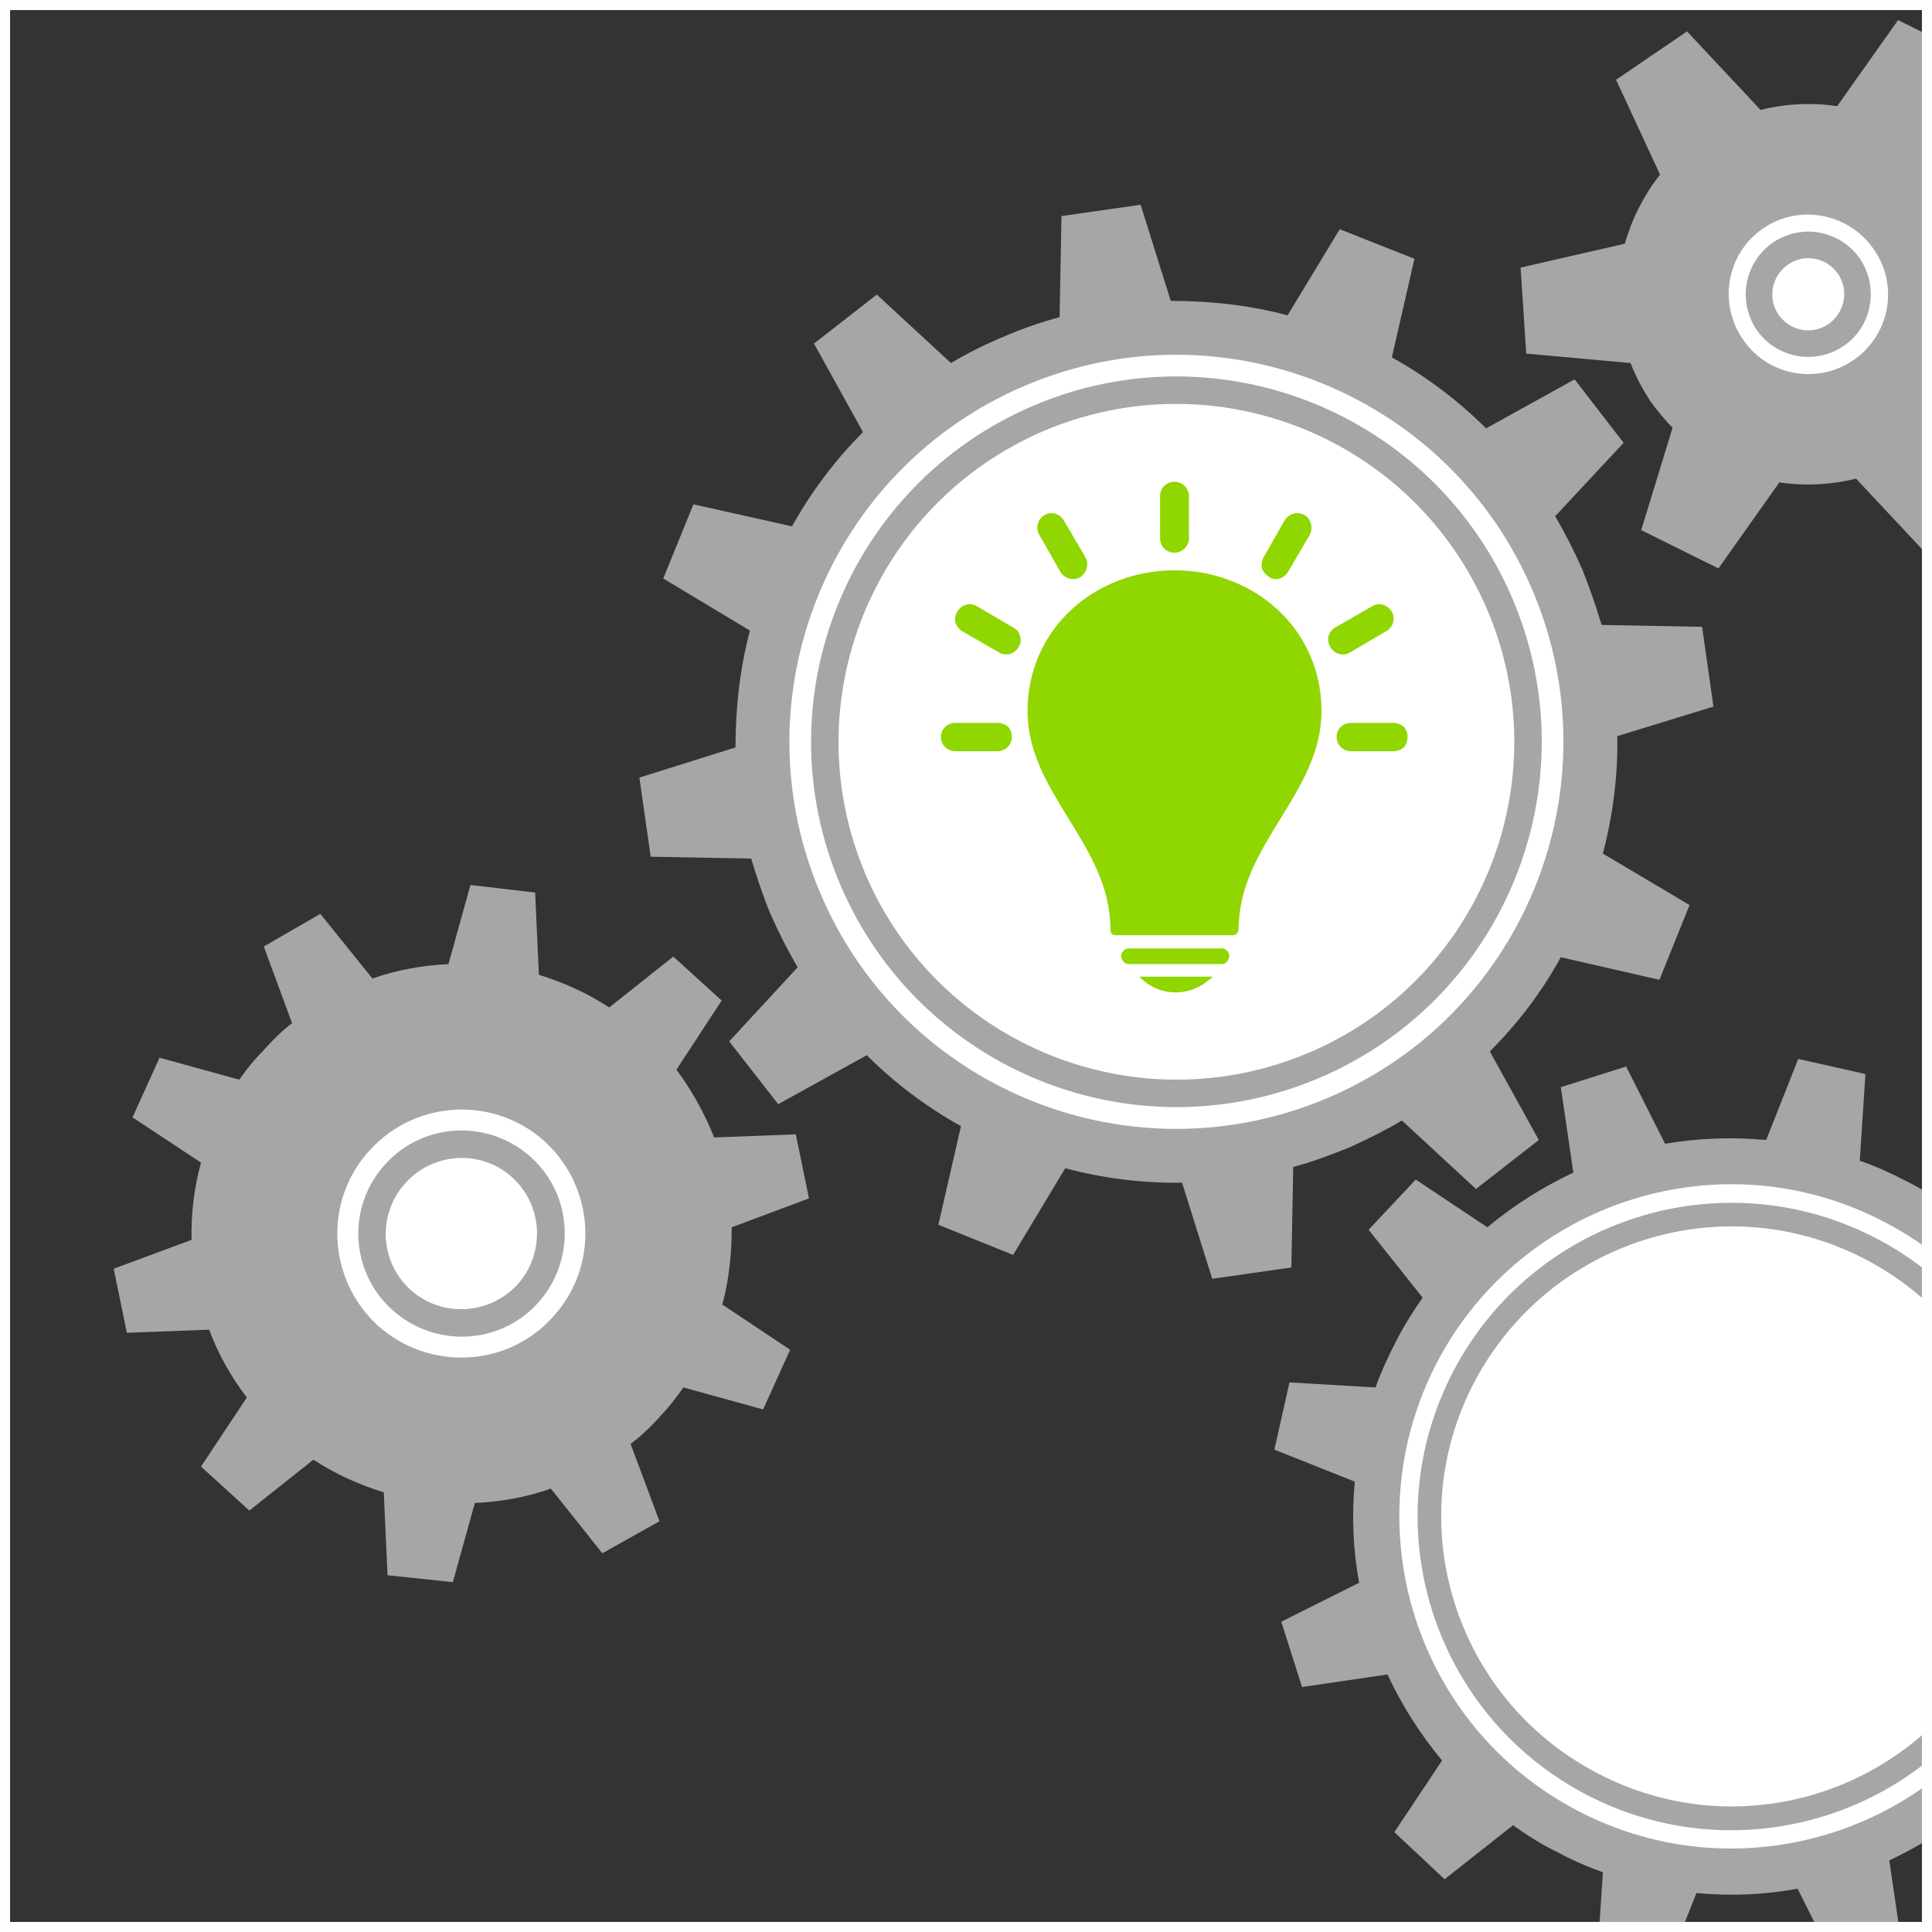 <?xml version="1.0" encoding="UTF-8"?>
<!DOCTYPE svg PUBLIC "-//W3C//DTD SVG 1.1//EN" "http://www.w3.org/Graphics/SVG/1.1/DTD/svg11.dtd">
<!-- Creator: CorelDRAW X6 -->
<svg xmlns="http://www.w3.org/2000/svg" xml:space="preserve" width="95.492mm" height="95.492mm" version="1.1" style="shape-rendering:geometricPrecision; text-rendering:geometricPrecision; image-rendering:optimizeQuality; fill-rule:evenodd; clip-rule:evenodd"
viewBox="0 0 3076 3076"
 xmlns:xlink="http://www.w3.org/1999/xlink">
 <rect x="0" y="0" width="3076" height="3076" fill="#333333" stroke="none"/>
 <defs>
  <style type="text/css">
   <![CDATA[
    .str1 {stroke:#FEFEFE;stroke-width:16.104}
    .str0 {stroke:#FEFEFE;stroke-width:25.361;stroke-linecap:round;stroke-linejoin:round}
    .fil7 {fill:none}
    .fil4 {fill:#00A0E3}
    .fil6 {fill:#EA556F}
    .fil5 {fill:#FEFEFE}
    .fil2 {fill:#FEFEFE;fill-rule:nonzero}
    .fil3 {fill:#90D600;fill-rule:nonzero}
    .fil0 {fill:#A6A6A6;fill-rule:nonzero}
    .fil1 {fill:white;fill-rule:nonzero}
   ]]>
  </style>
   <clipPath id="id0">
    <path d="M8 8l3060 0 0 3060 -3060 0 0 -3060z"/>
   </clipPath>
 </defs>
 <g id="Ebene_x0020_1">
  <g>
  </g>
  <g style="clip-path:url(#id0)">
   <g>
    <g id="_646007008">
     <g>
      <path class="fil0" d="M1052 2254c13,-14 25,-29 36,-45l127 35 43 -95 -108 -72c11,-40 15,-82 15,-123l123 -46 -21 -102 -130 5c-15,-38 -35,-74 -60,-108l72 -110 -77 -70 -102 81c-35,-23 -73,-40 -112,-52l-6 -131 -103 -12 -35 126c-41,2 -82,9 -121,23l-83 -103 -90 52 45 122c-17,13 -32,28 -47,45 -14,14 -26,29 -37,45l-127 -35 -43 95 109 72c-11,40 -16,82 -15,123l-124 46 21 102 131 -5c14,38 34,74 60,108l-73 110 77 70 102 -81c35,23 73,40 112,52l6 132 104 11 35 -126c41,-2 82,-9 121,-23l82 103 91 -51 -46 -123c17,-13 33,-28 48,-45z"/>
      <path class="fil1" d="M868 1818c-80,-73 -205,-68 -279,13 -74,80 -68,205 12,279 81,73 206,68 279,-13 74,-80 68,-205 -12,-279z"/>
      <path class="fil0" d="M624 2085c-67,-61 -72,-165 -10,-232 61,-67 165,-71 232,-10 67,61 71,165 10,232 -61,67 -165,71 -232,10z"/>
      <path class="fil1" d="M653 2053c-49,-45 -52,-121 -7,-170 45,-49 121,-53 170,-8 49,45 52,121 8,170 -45,49 -122,53 -171,8z"/>
     </g>
     <g>
      <path class="fil0" d="M2642 1560l48 -119 -138 -82c16,-61 24,-124 23,-187l153 -47 -18 -127 -160 -3c-9,-30 -19,-59 -31,-89 -13,-29 -27,-57 -43,-84l109 -117 -78 -101 -141 78c-45,-45 -96,-83 -150,-113l36 -157 -119 -47 -83 137c-60,-16 -123,-23 -186,-23l-48 -153 -126 18 -3 161c-30,8 -59,18 -89,31 -29,12 -57,26 -84,42l-118 -109 -100 78 78 141c-45,45 -83,96 -113,150l-157 -35 -48 118 138 83c-16,60 -23,123 -23,186l-153 48 18 126 160 3c9,30 19,60 31,89 13,29 27,57 43,84l-109 118 78 100 141 -78c45,45 96,83 150,113l-36 157 119 48 83 -138c60,16 123,24 186,23l48 153 126 -18 3 -160c30,-8 59,-19 89,-31 29,-13 57,-27 84,-43l118 109 100 -78 -78 -141c45,-45 83,-95 113,-150l157 36z"/>
      <path class="fil1" d="M2440 940c-133,-313 -495,-459 -808,-326 -313,133 -459,495 -326,808 133,314 495,459 808,326 313,-133 459,-495 326,-808z"/>
      <path class="fil0" d="M2101 1716c-296,126 -637,-12 -763,-307 -126,-296 12,-637 307,-763 296,-126 637,12 763,307 126,296 -12,637 -307,763z"/>
      <path class="fil1" d="M2084 1676c-274,116 -589,-11 -706,-284 -116,-274 11,-589 284,-706 274,-116 589,11 706,285 116,273 -11,589 -284,705z"/>
     </g>
     <g>
      <path class="fil0" d="M3473 2247l-33 -104 -136 20c-23,-49 -52,-95 -87,-137l76 -115 -80 -74 -108 86c-22,-16 -45,-30 -69,-42 -25,-13 -49,-24 -75,-33l9 -138 -107 -24 -51 129c-54,-5 -108,-3 -161,6l-62 -123 -104 33 20 136c-49,23 -95,52 -137,87l-114 -76 -75 80 86 108c-15,22 -30,45 -42,69 -13,25 -24,49 -33,74l-137 -8 -24 107 128 51c-5,54 -3,108 7,161l-124 62 33 104 136 -20c23,49 52,95 87,137l-76 114 80 75 109 -86c21,15 44,30 69,42 24,13 49,24 74,33l-9 138 107 23 51 -128c54,5 108,3 161,-7l62 124 104 -33 -20 -136c49,-23 95,-52 137,-87l115 76 74 -80 -86 -109c16,-21 30,-44 42,-69 13,-24 24,-49 33,-74l138 9 24 -107 -129 -51c5,-54 3,-108 -6,-161l123 -62z"/>
      <path class="fil1" d="M3001 1946c-258,-136 -578,-35 -713,223 -135,259 -35,579 224,714 258,135 578,35 713,-224 136,-259 35,-578 -224,-713z"/>
      <path class="fil0" d="M3199 2646c-128,244 -429,339 -674,211 -244,-128 -339,-429 -211,-674 128,-244 429,-339 674,-211 244,128 339,429 211,674z"/>
      <path class="fil1" d="M3166 2628c-118,226 -397,314 -623,195 -226,-118 -314,-396 -196,-622 119,-226 397,-314 623,-196 226,118 314,397 196,623z"/>
     </g>
     <g>
      <path class="fil0" d="M7078 1912l-54 -127 -170 42c-34,-59 -76,-113 -126,-161l82 -154 -111 -83 -125 121c-30,-17 -60,-32 -92,-45 -33,-13 -65,-23 -98,-31l-6 -175 -138 -16 -48 167c-69,1 -137,10 -202,29l-93 -148 -127 54 42 170c-59,34 -113,76 -161,125l-154 -81 -83 111 121 125c-17,29 -32,60 -45,92 -12,32 -23,65 -31,97l-175 7 -16 137 167 49c1,68 10,136 29,202l-148 93 54 127 170 -42c34,58 76,113 125,161l-81 154 111 83 125 -121c29,17 60,31 92,44 32,13 65,24 97,32l7 175 137 16 49 -167c68,-1 136,-11 202,-29l93 148 127 -55 -42 -169c58,-34 113,-76 161,-126l154 82 83 -111 -121 -125c17,-30 31,-60 44,-92 13,-33 24,-65 32,-98l175 -6 16 -138 -167 -48c-1,-69 -11,-137 -29,-202l148 -93z"/>
      <path class="fil1" d="M6447 1592c-343,-139 -732,27 -870,370 -139,343 27,732 370,870 343,138 732,-28 870,-370 138,-343 -27,-732 -370,-870z"/>
      <path class="fil0" d="M6782 2448c-130,323 -498,480 -821,349 -323,-130 -480,-498 -350,-821 131,-323 498,-480 822,-350 323,131 480,498 349,822z"/>
      <path class="fil1" d="M6746 2433c-122,303 -467,450 -770,328 -303,-122 -450,-467 -328,-770 122,-303 467,-450 770,-328 303,122 450,467 328,770z"/>
     </g>
     <g>
      <path class="fil0" d="M7868 2877l34 -81 -93 -58c13,-53 13,-107 3,-159l94 -57 -33 -81 -106 24c-28,-45 -65,-84 -111,-114l26 -108 -80 -34 -58 93c-54,-13 -108,-13 -160,-2l-57 -95 -81 33 25 107c-45,27 -85,64 -115,110l-107 -26 -34 80 93 58c-13,54 -14,108 -3,160l-95 57 33 81 107 -25c27,45 65,85 111,115l-27 107 81 34 58 -93c53,14 108,14 159,3l57 95 81 -33 -24 -107c45,-27 84,-65 114,-111l108 27z"/>
      <path class="fil1" d="M7525 2496c-87,-37 -187,4 -224,90 -37,87 4,187 91,224 86,37 187,-4 223,-91 37,-86 -3,-186 -90,-223z"/>
      <path class="fil0" d="M7405 2780c-71,-30 -103,-111 -74,-181 30,-70 111,-103 181,-73 70,30 103,111 73,181 -29,70 -110,102 -180,73z"/>
      <path class="fil1" d="M7422 2739c-48,-20 -70,-75 -50,-123 20,-48 75,-70 123,-50 48,21 70,76 50,123 -21,48 -76,70 -123,50z"/>
     </g>
     <g>
      <g>
       <path class="fil0" d="M8178 2028l78 -85 -90 -114c33,-46 60,-97 79,-150l145 9 26 -113 -135 -54c2,-27 3,-56 2,-85 -1,-28 -4,-57 -9,-84l130 -65 -34 -110 -144 21c-23,-52 -54,-100 -90,-144l80 -121 -85 -78 -114 90c-46,-33 -96,-60 -150,-79l9 -145 -112 -25 -54 134c-28,-2 -56,-3 -85,-2 -29,1 -57,4 -85,9l-64 -130 -110 34 20 144c-52,24 -100,54 -143,90l-121 -80 -78 85 89 114c-33,46 -59,96 -79,150l-145 -9 -25 112 135 54c-3,28 -4,57 -3,85 1,29 4,57 9,85l-130 64 34 111 144 -21c24,52 55,100 91,143l-81 121 85 79 114 -90c46,33 97,59 150,79l-9 145 113 25 54 -135c28,3 56,4 85,3 28,-1 57,-4 84,-9l65 130 110 -34 -21 -144c52,-24 101,-54 144,-91l121 81z"/>
       <path class="fil1" d="M8206 1439c-12,-307 -271,-546 -578,-534 -307,12 -547,271 -535,578 13,308 271,547 579,535 307,-13 546,-271 534,-579z"/>
       <path class="fil0" d="M7670 1986c-289,12 -534,-214 -545,-504 -12,-290 214,-534 504,-546 290,-11 534,215 546,505 11,290 -215,534 -505,545z"/>
       <path class="fil1" d="M7669 1947c-268,10 -494,-198 -505,-466 -10,-269 198,-494 467,-505 268,-11 494,198 504,466 11,268 -198,494 -466,505z"/>
      </g>
      <g>
       <path class="fil0" d="M9314 1317l-50 -80 -108 47c-40,-45 -87,-79 -140,-101l9 -119 -92 -22 -45 110c-56,-4 -114,5 -169,27l-79 -90 -80 50 46 109c-44,39 -78,87 -101,139l-119 -8 -21 92 110 44c-4,57 5,115 27,170l-90 78 50 80 109 -46c39,45 86,79 139,101l-9 119 92 21 45 -109c57,3 114,-5 169,-27l79 90 80 -50 -46 -109c44,-39 78,-87 101,-139l119 8 21 -92 -110 -44c4,-57 -4,-115 -27,-170l90 -79z"/>
       <path class="fil1" d="M8768 1389c-83,52 -108,162 -56,246 52,83 162,109 246,56 83,-52 108,-162 56,-245 -52,-84 -162,-109 -246,-57z"/>
       <path class="fil0" d="M8942 1666c-70,44 -162,23 -205,-47 -44,-70 -22,-161 47,-205 70,-43 162,-22 205,47 44,70 22,162 -47,205z"/>
       <path class="fil1" d="M8921 1633c-51,32 -119,16 -150,-35 -32,-51 -17,-118 34,-150 51,-32 119,-17 151,34 31,52 16,119 -35,151z"/>
      </g>
     </g>
     <g>
      <path class="fil0" d="M3131 300c-11,-16 -23,-31 -36,-44l50 -163 -123 -61 -97 137c-40,-6 -82,-4 -122,6l-117 -125 -113 77 70 151c-26,33 -45,71 -56,110l-166 38 9 137 166 15c8,21 19,41 31,60 11,15 23,30 36,43l-50 163 123 61 97 -137c40,6 82,4 122,-6l117 125 113 -77 -70 -151c27,-33 45,-71 56,-110l166 -38 -9 -137 -166 -15c-8,-20 -19,-40 -31,-59z"/>
      <path class="fil1" d="M2808 363c-58,39 -73,118 -34,176 39,59 118,74 176,35 58,-39 74,-118 34,-176 -39,-58 -118,-74 -176,-35z"/>
      <path class="fil0" d="M2935 551c-46,31 -108,19 -139,-27 -30,-46 -18,-107 27,-138 46,-31 108,-19 139,27 30,46 18,108 -27,138z"/>
      <path class="fil1" d="M2911 516c-26,18 -62,11 -80,-16 -17,-26 -10,-61 16,-79 26,-18 62,-11 80,16 17,26 10,61 -16,79z"/>
     </g>
     <path class="fil0" d="M5559 1529l23 -185 -226 -64c1,-48 -3,-95 -9,-142l214 -98 -50 -180 -233 27c-18,-44 -39,-86 -63,-127l161 -173 -115 -147 -205 114c-33,-33 -69,-65 -107,-93l82 -221 -162 -92 -146 183c-43,-18 -88,-33 -134,-45l-9 -235 -185 -23 -65 225c-48,0 -95,3 -141,10l-98 -214 -180 50 26 232c-43,18 -86,39 -126,63l-173 -160 -147 115 113 205c-33,33 -64,69 -92,106l-222 -82 -91 163 183 146c-18,43 -33,88 -45,134l-236 9 -22 185 225 65c0,47 3,94 9,141l-214 98 50 180 233 -27c18,44 39,86 63,127l-161 173 115 147 205 -114c34,34 69,65 107,93l-82 221 162 92 146 -183c43,18 88,33 134,45l9 235 185 23 65 -225c48,0 95,-3 141,-10l99 215 179 -51 -26 -232c44,-18 86,-39 126,-63l173 160 147 -115 -113 -205c33,-33 64,-69 93,-106l221 82 92 -163 -183 -146c17,-43 32,-88 44,-134l236 -9z"/>
     <path class="fil1" d="M4439 385c-494,-60 -943,291 -1003,786 -61,494 291,943 785,1003 494,60 944,-291 1004,-785 60,-495 -292,-944 -786,-1004z"/>
     <path class="fil0" d="M4227 2124c-466,-57 -798,-481 -741,-947 57,-467 481,-799 947,-742 466,57 798,481 742,947 -57,467 -481,799 -948,742z"/>
     <path class="fil2" d="M4232 2085c-445,-55 -761,-459 -707,-904 54,-444 459,-761 903,-707 445,55 761,459 707,904 -54,444 -458,761 -903,707z"/>
     <g>
      <path class="fil3" d="M1870 767c-13,0 -23,10 -23,23l0 67c0,13 10,23 23,23 12,0 23,-10 23,-23l0 -67c0,-13 -11,-23 -23,-23zm207 53l0 0c-4,-2 -8,-3 -12,-3l0 0c-8,0 -16,5 -20,12l-33 58c-3,5 -4,12 -3,18 2,5 6,10 11,13 3,3 7,4 11,4 9,0 16,-5 20,-12l34 -58c3,-6 4,-12 2,-18 -1,-6 -5,-11 -10,-14zm72 219l0 0 58 -34c11,-6 15,-20 9,-31 -4,-7 -12,-12 -20,-12 -4,0 -8,1 -11,3l-59 34c-11,6 -15,20 -8,31 4,7 11,12 20,12 4,0 8,-1 11,-3zm86 118l0 0c-5,-4 -10,-6 -16,-6l-68 0c-13,0 -23,10 -23,22 0,13 10,23 23,23l68 0c6,0 11,-2 16,-6 4,-5 6,-10 6,-17 0,-6 -2,-11 -6,-16zm-541 -328l0 0c-4,-7 -11,-12 -20,-12 -4,0 -7,1 -11,3 -11,7 -15,21 -8,32l33 58c4,7 12,12 20,12 4,0 8,-1 12,-3 5,-4 9,-9 10,-14 2,-6 1,-13 -2,-18l-34 -58zm-81 170l0 0 -58 -34c-3,-2 -7,-3 -11,-3 -9,0 -16,5 -20,12 -3,5 -4,11 -3,17 2,6 6,11 11,14l59 34c3,2 7,3 11,3 8,0 16,-5 20,-12 3,-5 4,-11 2,-17 -1,-6 -5,-11 -11,-14zm-25 152l0 0 -67 0c-13,0 -23,10 -23,22 0,13 10,23 23,23l67 0c13,0 23,-10 23,-23 0,-6 -2,-11 -6,-16 -5,-4 -10,-6 -17,-6z"/>
      <path class="fil3" d="M2104 1129c-2,-131 -110,-221 -234,-221 -124,0 -232,90 -234,221 0,1 0,2 0,3 0,132 132,212 132,348 0,6 3,9 9,9l185 0c6,0 9,-3 10,-9 0,-136 132,-216 132,-348 0,-1 0,-2 0,-3z"/>
      <path class="fil3" d="M1797 1535c-6,0 -12,-6 -12,-13 0,-6 6,-12 12,-12l148 0c7,0 12,6 12,12 0,7 -5,13 -12,13l-148 0z"/>
      <path class="fil3" d="M1814 1555c15,16 36,25 58,25 22,0 42,-9 59,-25l-117 0z"/>
     </g>
     <g>
      <rect class="fil4 str0" x="3696" y="964" width="1288" height="728"/>
      <path class="fil4 str0" d="M4346 1691c-44,-109 -491,-121 -575,0l0 -775c198,-26 375,-26 569,0l6 775z"/>
      <path class="fil4 str0" d="M4349 1691c44,-109 491,-121 574,0l0 -775c-197,-26 -374,-26 -569,0l-5 775z"/>
      <path class="fil4 str0" d="M4346 1582c-167,-50 -354,-67 -500,-1l0 -723c144,-49 329,-38 494,1l6 723z"/>
      <path class="fil4 str0" d="M4347 1582c167,-50 354,-67 500,-1l0 -723c-144,-49 -330,-38 -494,1l-6 723z"/>
     </g>
     <rect class="fil5" transform="matrix(0.79 -0.797 0.797 0.79 7856.18 1885.15)" width="251" height="320"/>
     <g>
      <path class="fil6" d="M7400 1209c160,-156 417,-153 573,8 156,160 152,417 -8,573 -160,156 -417,152 -573,-8 -156,-160 -153,-417 8,-573zm38 39c139,-135 361,-132 496,7 135,139 132,361 -7,496 -139,135 -361,132 -496,-7 -135,-139 -132,-361 7,-496z"/>
      <rect class="fil6" transform="matrix(0.839 -0.816 0.816 0.839 7952.63 1848.55)" width="85.217" height="562.442"/>
      <path class="fil6" d="M8514 2353l35 -34c19,20 19,51 -1,70 -19,19 -51,18 -70,-1l36 -35z"/>
      <rect class="fil6" transform="matrix(0.839 -0.816 0.061 0.062 8430.24 2339.2)" width="85.217" height="562.442"/>
      <path class="fil6" d="M7891 1577c1,5 2,10 2,14 10,76 -69,148 -176,161 -107,14 -202,-37 -211,-112 -1,-5 -1,-10 -1,-15 19,67 108,111 208,98 100,-12 176,-76 178,-146z"/>
     </g>
    </g>
   </g>
  </g>
  <polygon class="fil7 str1" points="8,8 3068,8 3068,3068 8,3068 "/>
 </g>
</svg>
